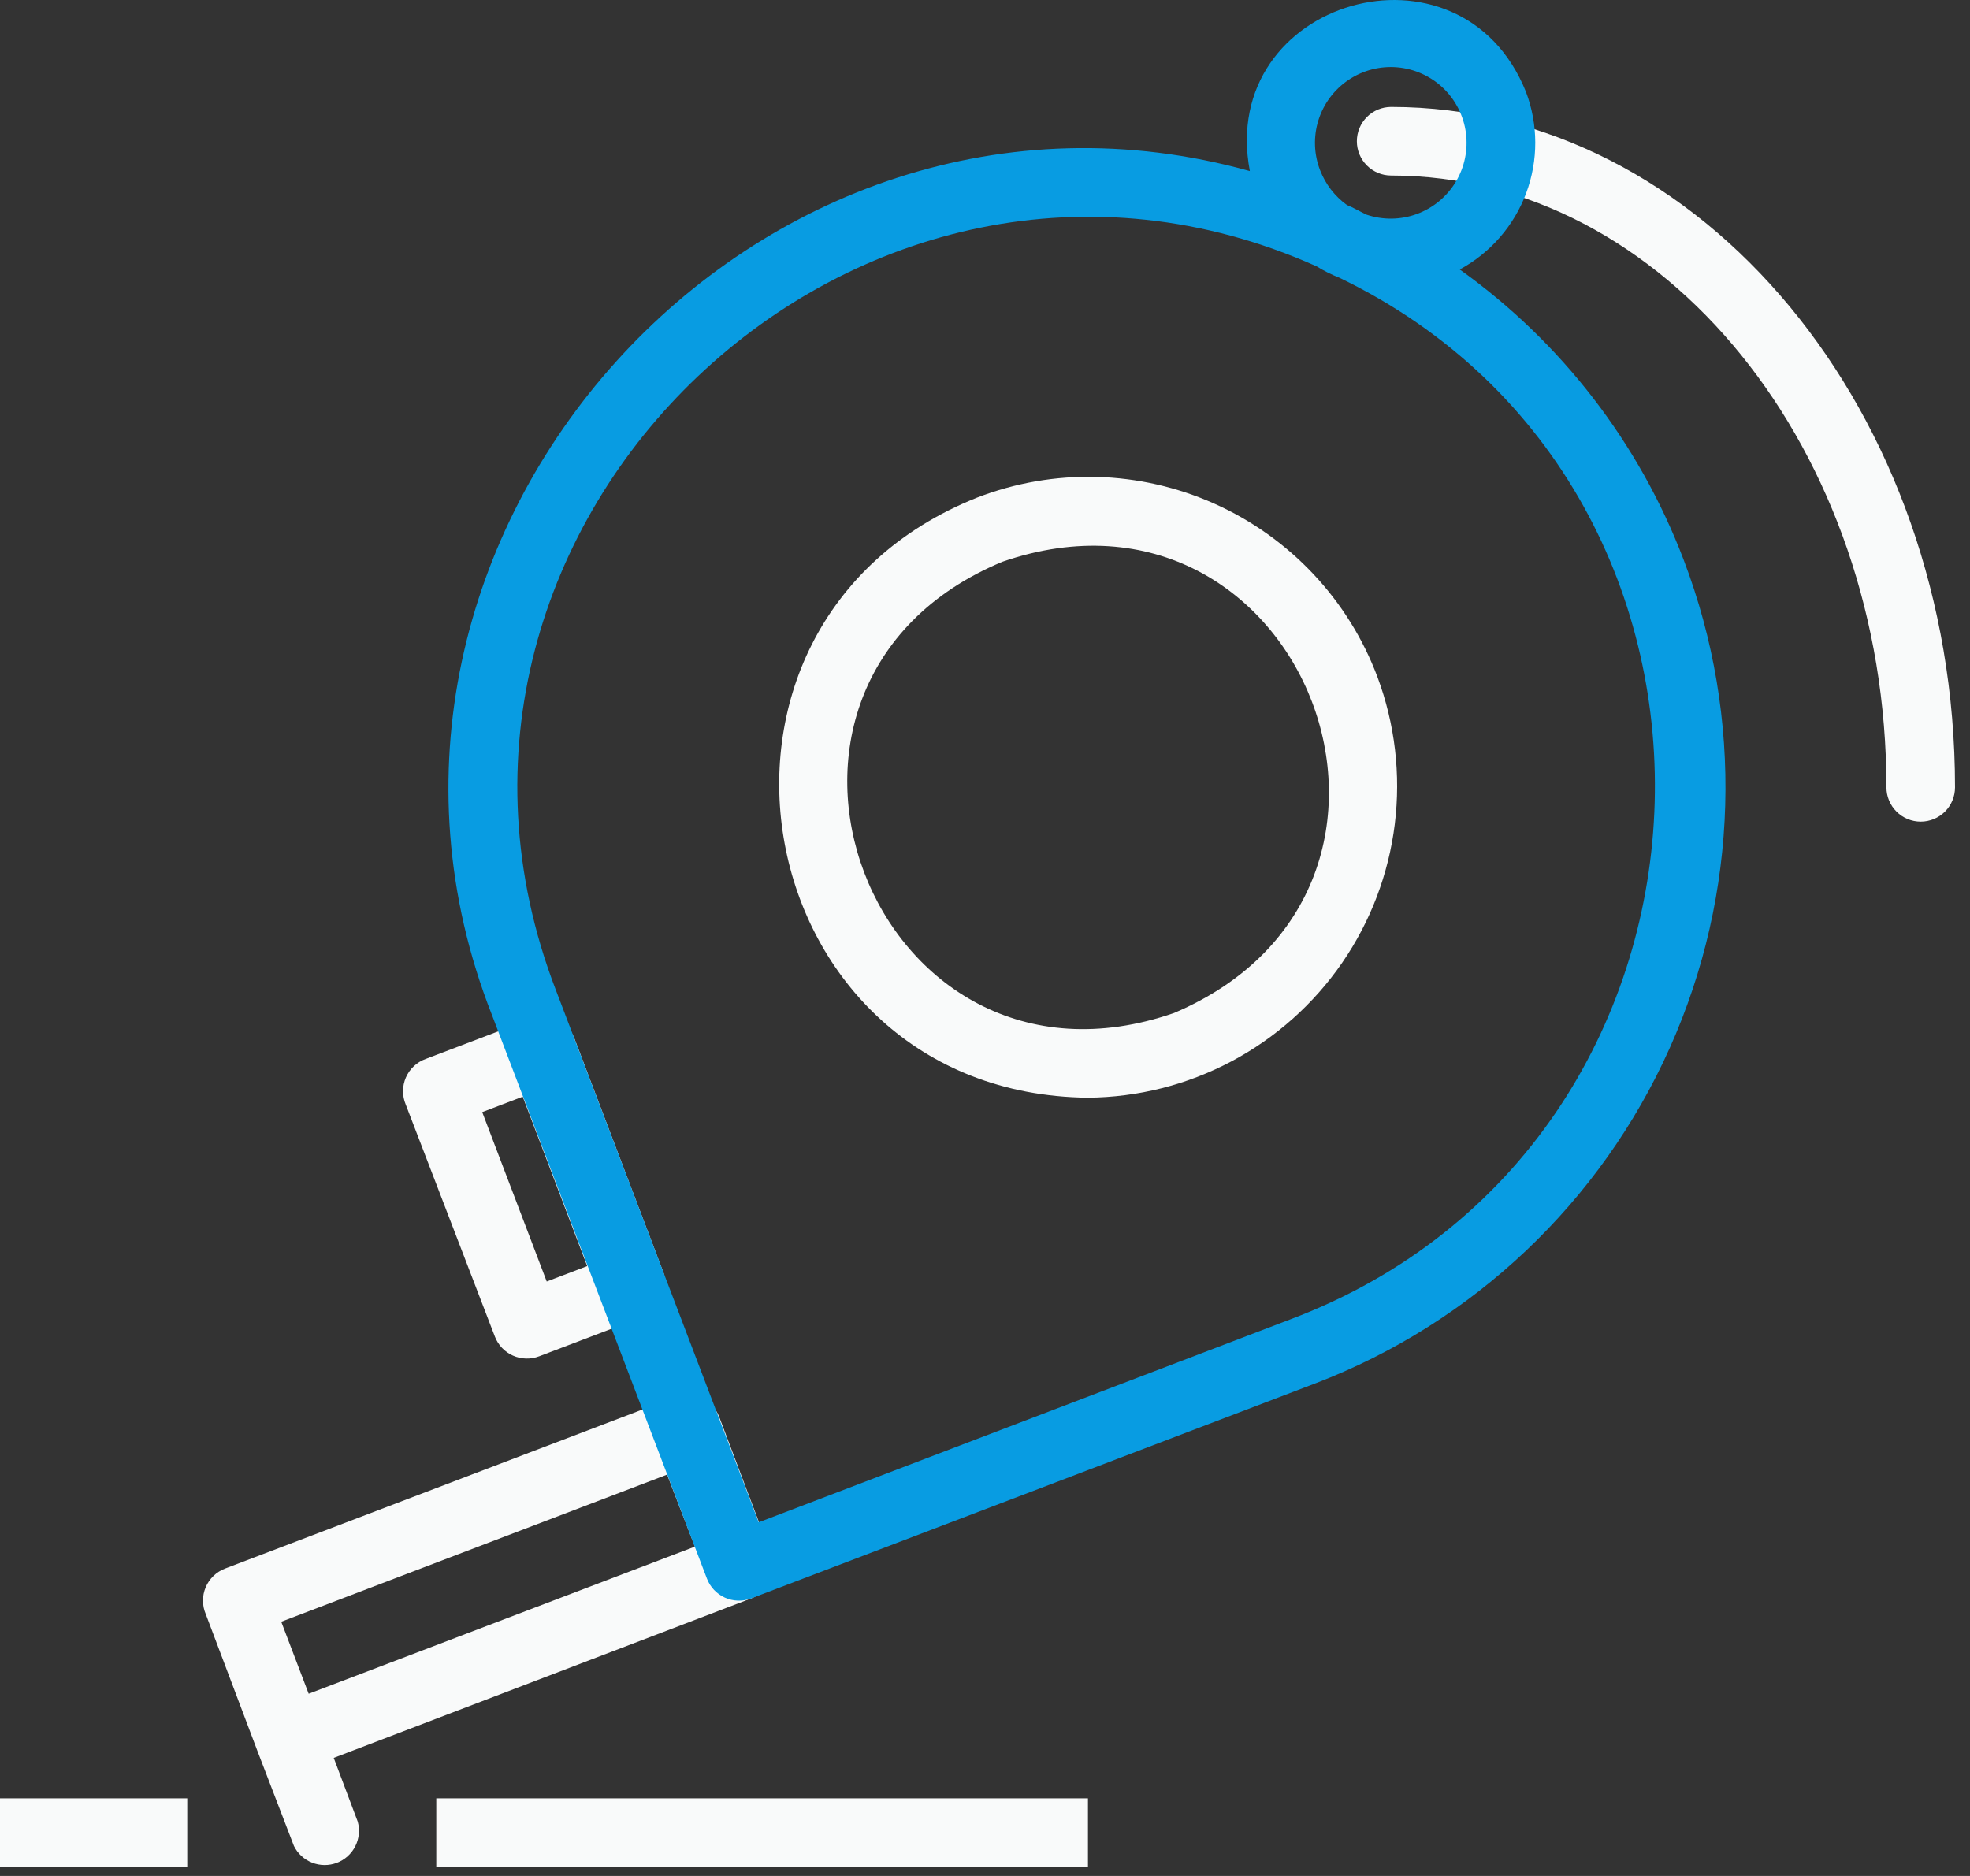 <svg width="84" height="80" viewBox="0 0 84 80" fill="none" xmlns="http://www.w3.org/2000/svg">
<rect x="0" y="0" width="84" height="80" fill="#333333" stroke="none"/>
<path d="M58.733 28.867C58.122 27.239 57.194 25.748 56.003 24.481C54.812 23.214 53.381 22.195 51.794 21.484C50.208 20.773 48.495 20.383 46.757 20.337C45.018 20.292 43.288 20.591 41.666 21.218C28.08 26.629 31.794 46.636 46.375 46.811C48.514 46.796 50.617 46.265 52.506 45.263C54.395 44.262 56.015 42.819 57.228 41.058C58.441 39.297 59.211 37.269 59.473 35.147C59.735 33.024 59.481 30.87 58.733 28.867ZM50.061 43.199C37.191 47.66 30.142 29.189 42.748 23.953C55.574 19.536 62.653 37.846 50.061 43.199Z" fill="#F9FAFA"/>
<path d="M21.104 57.005C21.244 57.365 21.521 57.655 21.875 57.811C22.228 57.967 22.629 57.977 22.99 57.839L27.451 56.142C27.811 56.002 28.101 55.724 28.257 55.371C28.413 55.017 28.423 54.616 28.284 54.255L24.497 44.296C24.356 43.936 24.079 43.646 23.725 43.49C23.372 43.334 22.971 43.324 22.61 43.462L18.149 45.159C17.963 45.226 17.792 45.331 17.647 45.467C17.502 45.603 17.387 45.767 17.307 45.949C17.228 46.131 17.186 46.327 17.185 46.526C17.184 46.724 17.224 46.921 17.301 47.104L21.104 57.005ZM22.288 46.767L25.038 53.992L23.312 54.65L20.562 47.426L22.288 46.767Z" fill="#F9FAFA"/>
<path d="M14.23 74.964L32.028 68.164C32.208 68.095 32.372 67.993 32.512 67.861C32.652 67.729 32.764 67.571 32.843 67.396C32.922 67.221 32.965 67.032 32.971 66.84C32.977 66.648 32.945 66.457 32.877 66.277L30.668 60.427C30.6 60.248 30.497 60.083 30.366 59.943C30.234 59.803 30.076 59.691 29.901 59.612C29.726 59.533 29.537 59.49 29.345 59.484C29.152 59.478 28.961 59.511 28.782 59.579L9.594 66.891C9.41 66.962 9.242 67.069 9.1 67.206C8.959 67.343 8.846 67.507 8.77 67.689C8.693 67.871 8.654 68.066 8.655 68.263C8.656 68.46 8.697 68.655 8.775 68.836L10.983 74.686L12.534 78.723C12.695 79.049 12.972 79.303 13.311 79.435C13.65 79.568 14.026 79.569 14.366 79.44C14.705 79.31 14.985 79.058 15.149 78.734C15.313 78.409 15.351 78.035 15.254 77.684L14.23 74.964ZM28.445 62.884L29.63 65.955L13.162 72.229L11.992 69.158L28.445 62.884Z" fill="#F9FAFA"/>
<path d="M46.39 76.69H18.603V79.615H46.39V76.69Z" fill="#F9FAFA"/>
<path d="M7.985 76.69H0V79.615H7.985V76.69Z" fill="#F9FAFA"/>
<path d="M81.899 35.038C81.511 35.038 81.139 34.884 80.865 34.61C80.591 34.336 80.436 33.964 80.436 33.576C80.436 19.2 70.96 7.485 59.318 7.485C58.93 7.485 58.558 7.331 58.284 7.057C58.01 6.783 57.856 6.411 57.856 6.023C57.856 5.635 58.01 5.263 58.284 4.989C58.558 4.714 58.93 4.56 59.318 4.56C72.568 4.56 83.361 17.576 83.361 33.576C83.361 33.964 83.207 34.336 82.933 34.61C82.659 34.884 82.287 35.038 81.899 35.038Z" fill="#F9FAFA"/>
<path d="M71.793 23.88C69.901 18.899 66.579 14.589 62.243 11.492C63.551 10.785 64.557 9.628 65.076 8.235C65.596 6.841 65.592 5.307 65.066 3.917C62.287 -3.015 51.904 -0.032 53.293 7.295C32.306 1.445 12.958 22.856 20.972 43.272L30.142 67.315C30.21 67.495 30.313 67.659 30.445 67.799C30.576 67.939 30.734 68.052 30.909 68.13C31.084 68.209 31.273 68.253 31.465 68.258C31.657 68.264 31.849 68.232 32.028 68.164L56.086 58.994C62.82 56.414 68.256 51.267 71.2 44.685C74.145 38.102 74.358 30.62 71.793 23.88ZM56.291 7.266C56.023 6.581 55.998 5.824 56.218 5.123C56.439 4.421 56.892 3.815 57.504 3.406C58.115 2.996 58.848 2.808 59.581 2.871C60.313 2.935 61.003 3.246 61.535 3.754C62.067 4.263 62.409 4.937 62.506 5.667C62.603 6.396 62.448 7.136 62.066 7.766C61.685 8.395 61.101 8.875 60.41 9.128C59.719 9.38 58.962 9.389 58.265 9.153C57.987 9.021 57.724 8.86 57.432 8.743C56.917 8.371 56.521 7.858 56.291 7.266ZM55.033 56.259L32.35 64.917L23.707 42.234C16 22.242 36.752 2.674 56.145 11.361C56.451 11.551 56.774 11.712 57.11 11.844C75.947 20.925 74.777 48.8 55.033 56.259Z" fill="#089CE2"/>
</svg>
